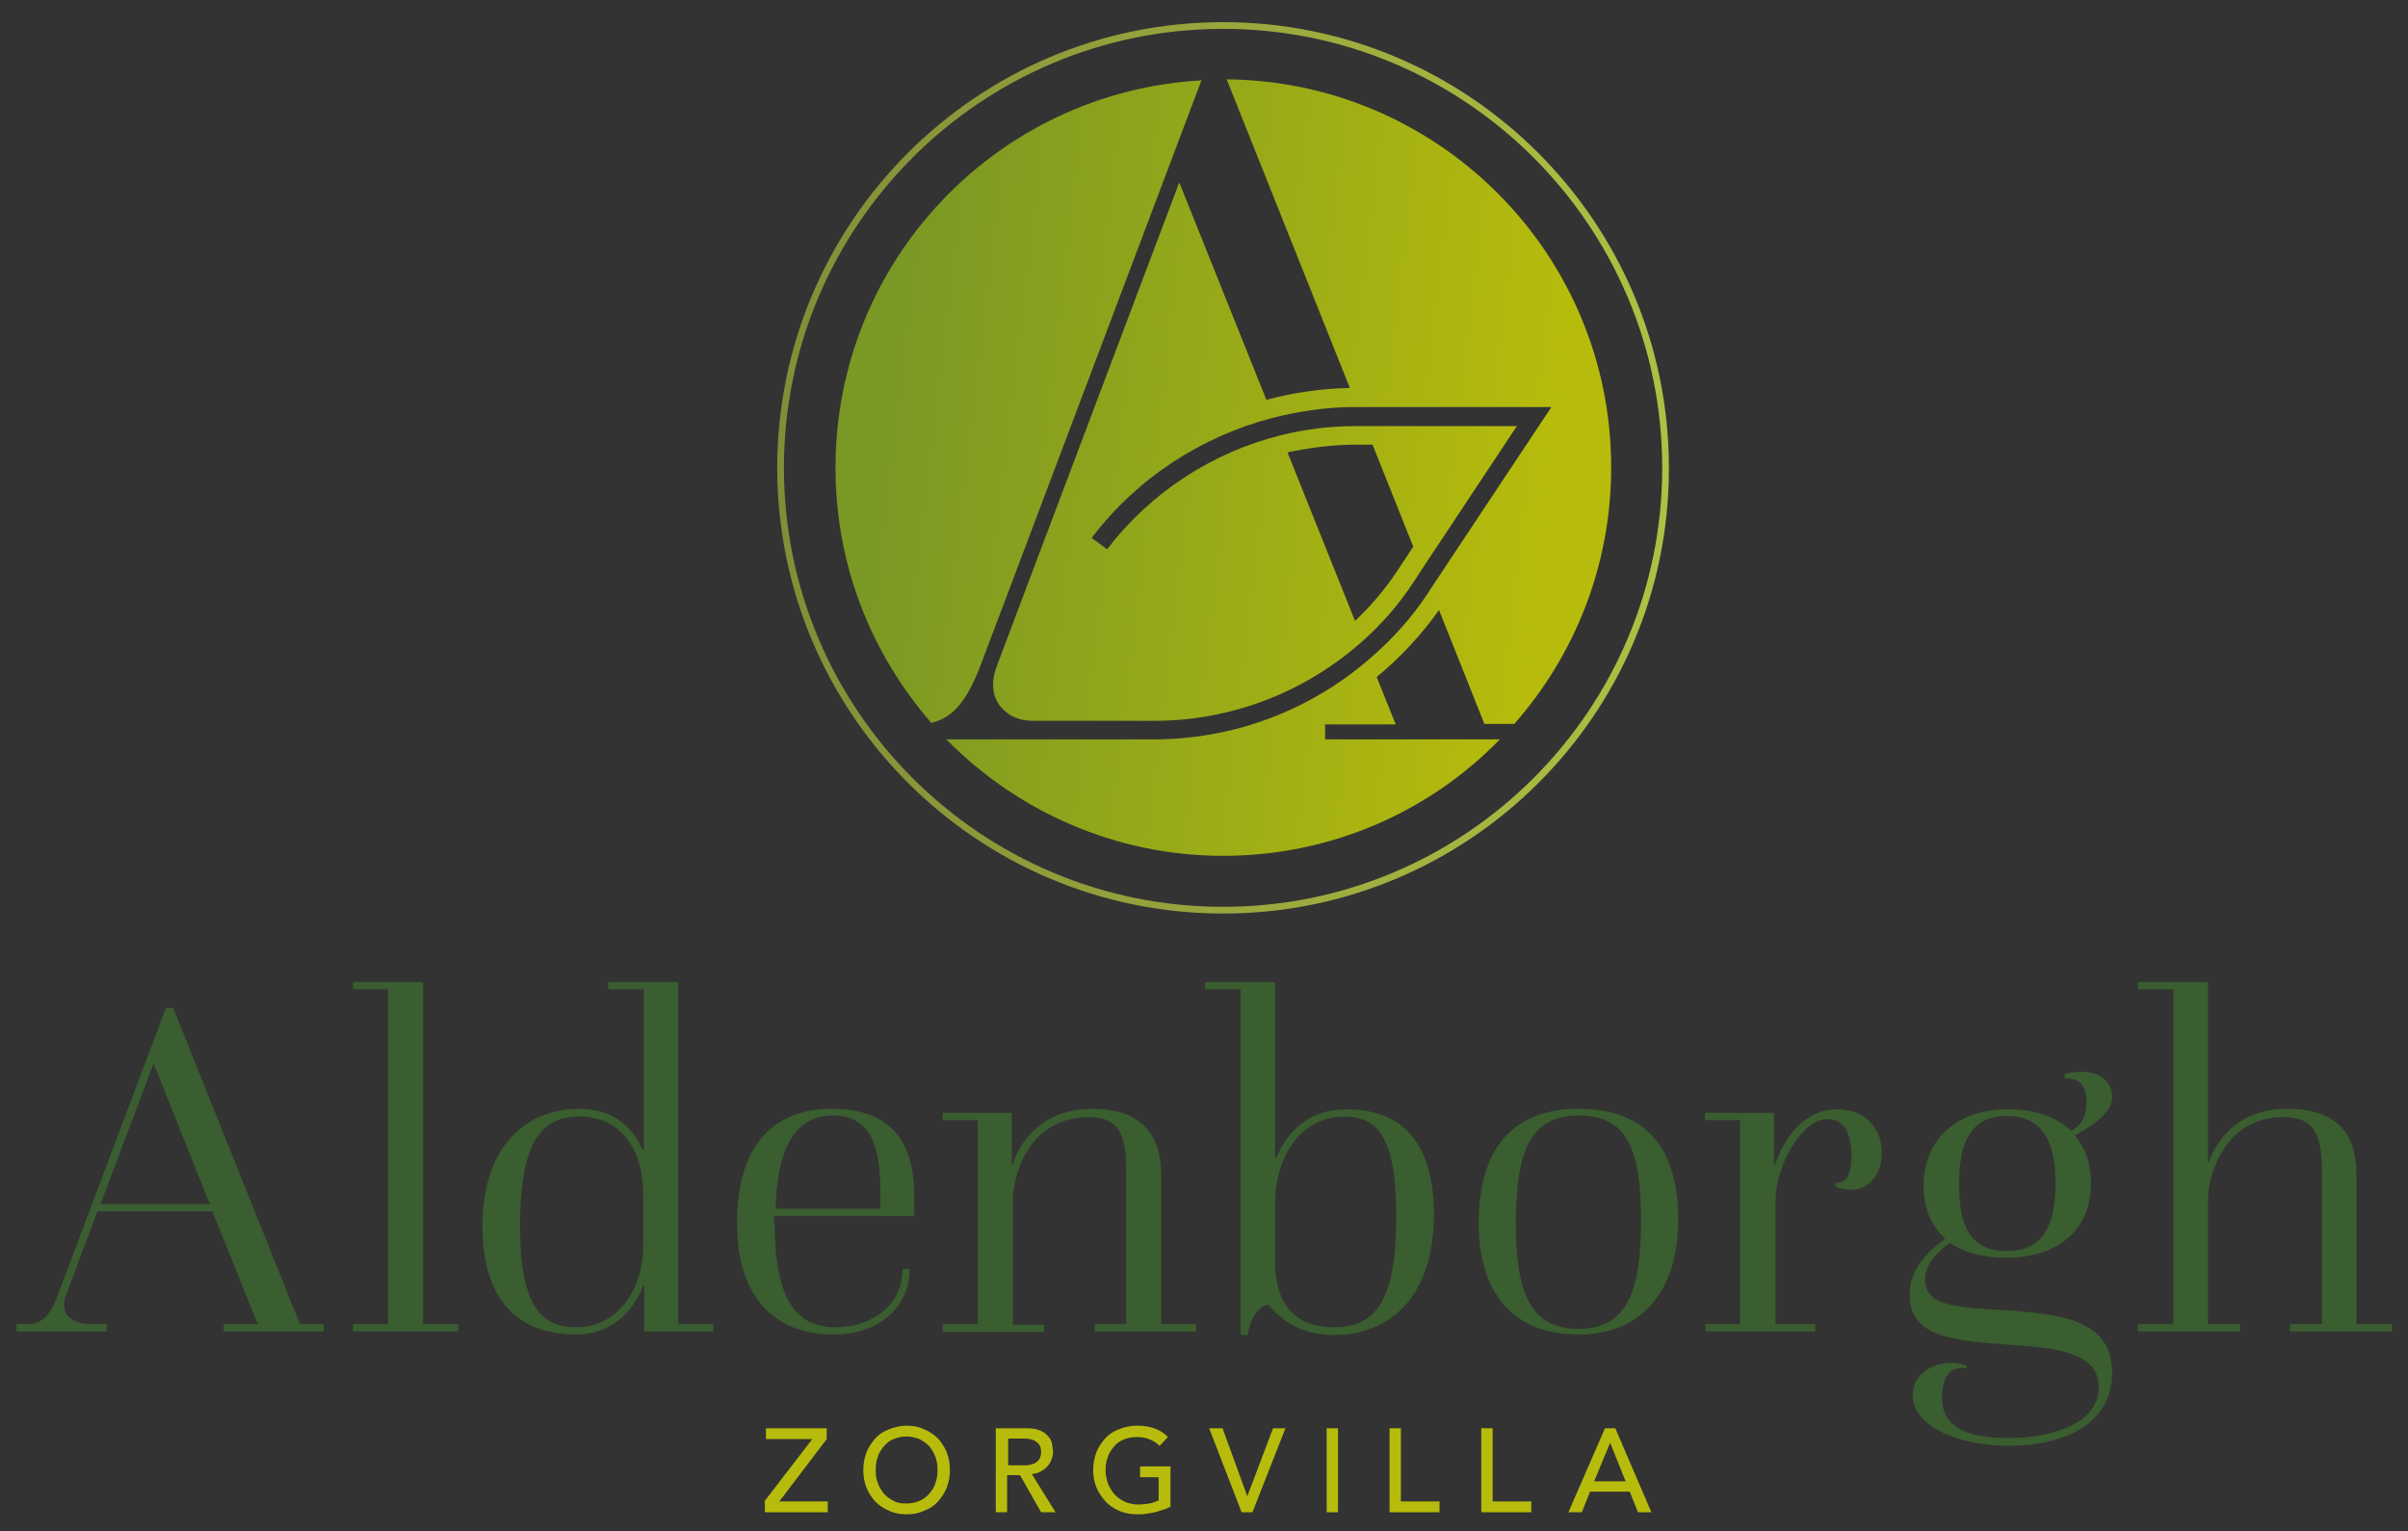 <svg xmlns="http://www.w3.org/2000/svg" xmlns:xlink="http://www.w3.org/1999/xlink" id="Laag_1" x="0px" y="0px" viewBox="0 0 467.2 297.2" style="enable-background:new 0 0 467.2 297.2;" xml:space="preserve"><rect x="0" y="0" width="467.2" height="297.2" fill="#333333" stroke="none"/><style type="text/css">	.st0{fill:#3A5E2F;}	.st1{fill:#B7BC0C;}	.st2{fill:url(#SVGID_1_);}	.st3{fill:#FFFFFF;}	.st4{fill:url(#SVGID_2_);}	.st5{fill:url(#SVGID_3_);}</style><g>	<path class="st0" d="M3.2,257h1.9c2.9,0,4.5-1.4,6.1-5.6l21-55.8h1.4L58.2,257h4.6v1.4H43.4V257H50l-8.8-21.9H18.9l-6.1,16.3  c-1.3,3.4,0.8,5.6,5.1,5.6h2.8v1.4H3.2V257z M40.7,233.7l-10.9-27.3l-10.3,27.3H40.7z"></path>	<path class="st0" d="M68.5,257h6.8V192h-6.8v-1.4h13.6V257h6.8v1.4H68.5V257z"></path>	<path class="st0" d="M125,249.5h-0.2c-1.9,5.1-6.3,9.5-13,9.5c-11.4,0-18.2-6.7-18.2-21.2c0-14.2,7.6-22.6,18.8-22.6  c6.7,0,10.4,3.7,12.3,8h0.2V192H118v-1.4h13.6V257h6.8v1.4H125V249.5z M124.8,231.6c0-7.3-3.5-14.9-12.4-14.9  c-8.2,0-11.5,6.4-11.5,21.3c0,14.6,3.6,19.6,10.9,19.6c8.3,0,13-7.7,13-15.8V231.6z"></path>	<path class="st0" d="M150.3,237.4c0,15.9,4.9,20.2,11.8,20.2c7.1,0,13-4.3,13-11.3h1.4c0,7.5-6.1,12.7-14.7,12.7  c-11,0-18.8-6.6-18.8-21.7c0-16.4,8.4-22.1,18.3-22.1c10.4,0,16.1,5.1,16.1,17v3.8h-27.2V237.4z M170.8,234.6v-3.4  c0-8.8-1.9-14.7-9.2-14.7c-7.7,0-10.9,7.1-11.1,18.1H170.8z"></path>	<path class="st0" d="M182.9,257h6.8v-39.6h-6.8v-1.4h13.4V226h0.2c0,0,2.8-10.8,15.4-10.8c8.9,0,13.4,4.3,13.4,12.9V257h6.8v1.4  h-19.7V257h6.1v-30.1c0-7.6-2-10.1-7.4-10.1c-5,0-9.1,2.5-11.2,5.7c-2.5,3.5-3.4,7.9-3.4,10.6v24h6.1v1.4h-19.7V257z"></path>	<path class="st0" d="M240.7,192h-6.9v-1.4h13.6v34.2h0.2c2-5,6.2-9.5,13.6-9.5c12,0,17,7.8,17,20.4c0,17.2-9.7,23.4-19.3,23.4  c-5.9,0-10-2.4-12.8-5.9c-2.5,0.4-3.8,3.8-4,5.9h-1.4V192z M247.4,244.8c0,9.6,5,12.8,11.4,12.8c8.2,0,12.1-5.2,12.1-21.5  c0-14.4-3.1-19.4-10-19.4c-8.9,0-13.5,8.3-13.5,16.7V244.8z"></path>	<path class="st0" d="M286.9,237.4c0-13.6,5.9-22.2,19.4-22.2c13.6,0,19.3,8.2,19.3,21.6c0,14.1-7.4,22.2-19.3,22.2  C293.2,259,286.9,250.5,286.9,237.4z M318.4,236.9c0-14.2-2.9-20.4-12.1-20.4c-9.1,0-12.2,6.4-12.2,21c0,13.7,3,20.4,12.2,20.4  S318.4,250.9,318.4,236.9z"></path>	<path class="st0" d="M330.8,257h6.8v-39.6h-6.8v-1.4h13.4v10h0.2c1.6-4.7,5.3-10.7,12.1-10.7c5.2,0,8.6,3.4,8.6,8.5  c0,4.2-2.5,7.1-5.9,7.1c-1,0-1.9-0.1-3.1-0.6v-0.8c2.6,0.5,3.1-2.7,3.1-5c0-4.9-1.6-7.3-4.6-7.3c-2.7,0-5.1,2.4-6.9,5.3  c-2.1,3.4-3.2,7.5-3.2,10.4V257h7.7v1.4h-21.3V257z"></path>	<path class="st0" d="M381.6,265.6c-3.3-0.6-4.8,1.6-4.8,5.8c0,5.2,4.2,7.7,12.9,7.7c9,0,17.5-3.1,17.5-9.8c0-6.9-8.3-7.7-17.2-8.3  c-11.4-0.8-19.5-1.6-19.5-9.7c0-4.9,3.3-8.2,6.9-10.9c-2.7-2.5-4.2-6-4.2-10.3c0-8.3,5.7-14.8,16.5-14.8c5.2,0,9.3,1.5,12.2,4.2  c2.2-1.5,2.9-2.8,2.9-5.5c0-3.2-1.2-4.8-4.2-4.7v-0.8c0,0,1.1-0.5,3.1-0.5c4.7,0,6.1,2.8,6.1,4.9c0,3.3-4.2,5.7-7.2,7.5  c2,2.4,3.1,5.5,3.1,9.2c0,9-6.2,14.5-16.5,14.5c-4.5,0-8.2-1-10.9-2.9c-2.5,1.9-4.8,4.2-4.8,7.1c0,5.6,6.9,5.4,17.2,6.1  c9.9,0.8,19.1,2.1,19.1,12c0,10.3-9.8,14.2-20.1,14.2c-9.6,0-18.6-3.7-18.6-9.8c0-4.1,3.8-6.3,7.6-6.3c1.3,0,2.8,0.5,2.8,0.5V265.6  z M398.8,229.7c0-7.1-1.8-13.1-9.4-13.1s-9.3,6-9.3,13.3c0,7.1,1.6,12.9,9.2,12.9S398.8,237,398.8,229.7z"></path>	<path class="st0" d="M414.8,257h6.9V192h-6.9v-1.4h13.6v34.9h0.2c0,0,2.9-10.3,15-10.3c9.3,0,13.6,4.2,13.6,12.9V257h6.9v1.4h-19.8  V257h6.2v-29.8c0-7.6-1.9-10.4-7.5-10.4c-11.1,0-14.6,10.8-14.6,16.1V257h6.2v1.4h-19.8V257z"></path></g><g>	<path class="st1" d="M148.3,291.4l9.3-12.1h-9v-2.1h11.8v2.1l-9.2,12.1h9.4v2.1h-12.2V291.4z"></path>	<path class="st1" d="M175.9,293.9c-1.2,0-2.4-0.2-3.4-0.7c-1-0.4-1.9-1-2.7-1.8c-0.7-0.8-1.3-1.7-1.7-2.7c-0.4-1-0.6-2.2-0.6-3.4  s0.2-2.3,0.6-3.4c0.4-1,1-1.9,1.7-2.7s1.6-1.4,2.7-1.8c1-0.4,2.2-0.7,3.4-0.7s2.4,0.2,3.4,0.7c1,0.4,1.9,1,2.7,1.8  c0.7,0.8,1.3,1.7,1.7,2.7c0.4,1,0.6,2.2,0.6,3.4s-0.2,2.3-0.6,3.4c-0.4,1-1,1.9-1.7,2.7c-0.7,0.8-1.6,1.4-2.7,1.8  C178.3,293.7,177.1,293.9,175.9,293.9z M175.9,291.8c0.9,0,1.8-0.2,2.5-0.5s1.4-0.8,1.9-1.4c0.5-0.6,1-1.3,1.2-2.1  c0.3-0.8,0.4-1.6,0.4-2.5s-0.1-1.7-0.4-2.5c-0.3-0.8-0.7-1.5-1.2-2.1c-0.5-0.6-1.2-1-1.9-1.4c-0.8-0.3-1.6-0.5-2.5-0.5  s-1.8,0.2-2.5,0.5c-0.8,0.3-1.4,0.8-1.9,1.4c-0.5,0.6-1,1.3-1.2,2.1c-0.3,0.8-0.4,1.6-0.4,2.5s0.1,1.7,0.4,2.5  c0.3,0.8,0.7,1.5,1.2,2.1c0.5,0.6,1.2,1,1.9,1.4S174.9,291.8,175.9,291.8z"></path>	<path class="st1" d="M193.4,277.2h5.7c1,0,1.9,0.1,2.6,0.4c0.7,0.3,1.2,0.6,1.6,1.1c0.4,0.4,0.7,0.9,0.8,1.5s0.2,1.1,0.2,1.6  c0,0.5-0.1,1-0.3,1.5c-0.2,0.5-0.4,0.9-0.8,1.3c-0.3,0.4-0.8,0.7-1.3,1c-0.5,0.3-1.1,0.4-1.7,0.5l4.6,7.4h-2.8l-4.1-7.2h-2.5v7.2  h-2.2V277.2z M195.6,284.4h2.9c0.4,0,0.9,0,1.3-0.1c0.4-0.1,0.8-0.2,1.1-0.4c0.3-0.2,0.6-0.4,0.8-0.8s0.3-0.8,0.3-1.3  s-0.1-1-0.3-1.3s-0.5-0.6-0.8-0.8c-0.3-0.2-0.7-0.3-1.1-0.4c-0.4-0.1-0.8-0.1-1.3-0.1h-2.9V284.4z"></path>	<path class="st1" d="M227.1,284.4v8c-0.4,0.2-0.9,0.5-1.4,0.6c-0.5,0.2-1,0.3-1.6,0.5c-0.5,0.1-1.1,0.2-1.7,0.3  c-0.6,0.1-1.1,0.1-1.6,0.1c-1.4,0-2.6-0.2-3.7-0.7c-1.1-0.5-2-1.1-2.7-1.9c-0.7-0.8-1.3-1.7-1.7-2.7c-0.4-1-0.6-2.1-0.6-3.3  c0-1.2,0.2-2.3,0.6-3.4c0.4-1,1-1.9,1.7-2.7s1.6-1.4,2.7-1.8c1-0.4,2.2-0.7,3.4-0.7c1.5,0,2.7,0.2,3.7,0.6c1,0.4,1.7,0.9,2.4,1.6  l-1.6,1.7c-0.7-0.6-1.4-1.1-2.1-1.3c-0.8-0.3-1.5-0.4-2.4-0.4c-0.9,0-1.8,0.2-2.5,0.5c-0.8,0.3-1.4,0.8-1.9,1.4  c-0.5,0.6-1,1.3-1.2,2.1c-0.3,0.8-0.4,1.6-0.4,2.5c0,0.9,0.2,1.8,0.5,2.6c0.3,0.8,0.8,1.5,1.3,2.1c0.6,0.6,1.2,1,2,1.4  c0.8,0.3,1.6,0.5,2.5,0.5c0.8,0,1.5-0.1,2.2-0.2c0.7-0.1,1.3-0.4,1.8-0.6v-4.5h-3.6v-2.1H227.1z"></path>	<path class="st1" d="M234.6,277.2h2.6l4.8,13.2h0l5-13.2h2.4l-6.4,16.3h-2.1L234.6,277.2z"></path>	<path class="st1" d="M257.4,277.2h2.2v16.3h-2.2V277.2z"></path>	<path class="st1" d="M269.6,277.2h2.2v14.2h7.5v2.1h-9.7V277.2z"></path>	<path class="st1" d="M287.4,277.2h2.2v14.2h7.5v2.1h-9.7V277.2z"></path>	<path class="st1" d="M311.4,277.2h2l7,16.3h-2.6l-1.6-4h-7.7l-1.6,4h-2.6L311.4,277.2z M315.4,287.5l-3-7.5h0l-3.1,7.5H315.4z"></path></g><g>	<g>		<linearGradient id="SVGID_1_" gradientUnits="userSpaceOnUse" x1="150.803" y1="90.779" x2="323.875" y2="90.779">			<stop offset="0" style="stop-color:#838D37"></stop>			<stop offset="1" style="stop-color:#AFC043"></stop>		</linearGradient>		<path class="st2" d="M237.3,177.3c-47.7,0-86.5-38.8-86.5-86.5c0-47.7,38.8-86.5,86.5-86.5c47.7,0,86.5,38.8,86.5,86.5   C323.9,138.5,285.1,177.3,237.3,177.3z M237.3,5.6c-47,0-85.2,38.2-85.2,85.2s38.2,85.2,85.2,85.2c47,0,85.2-38.2,85.2-85.2   S284.3,5.6,237.3,5.6z"></path>	</g>	<g>		<polygon class="st3" points="212,104.4 213.4,105.5 212,104.4   "></polygon>		<g>			<linearGradient id="SVGID_2_" gradientUnits="userSpaceOnUse" x1="171.381" y1="82.947" x2="300.481" y2="98.29">				<stop offset="7.689312e-07" style="stop-color:#7A9824"></stop>				<stop offset="1" style="stop-color:#B7BC0C"></stop>			</linearGradient>			<path class="st4" d="M279.2,118.4l8.8,22.1h5.8c11.7-13.3,18.8-30.7,18.8-49.8c0-41.4-33.4-74.9-74.6-75.3l23.9,59.9    c-5.5,0.1-11,0.9-16.2,2.3l-16.9-42.2L193.5,129c-1.7,4.3-0.7,7.7,2.4,9.7c0,0,0,0,0,0c1.4,0.9,3,1.2,4.6,1.2h23.4    c15.2,0,29.6-5.7,40.6-15.6c3.7-3.3,7-7.1,9.8-11.4l1.7-2.6l18.3-27.6h-29.4H263c-4.9,0-9.8,0.6-14.6,1.8    c-13.2,3.3-25.2,11.1-33.6,22.1l-1.5-1.1l-1.5-1.1c8.8-11.6,21.3-19.7,35.1-23.3c5.2-1.3,10.5-2.1,15.9-2.1h0.4H301l-23.5,35.4    l-0.3,0.5c-3.2,4.9-7.1,9.2-11.4,12.9c-11.5,10-26.3,15.7-42,15.7h-28v0h-12.2c13.7,13.9,32.7,22.6,53.7,22.6s40.1-8.6,53.7-22.6    h-33.9v-2.9h13.7l-3.7-9.2C271.7,127.6,275.7,123.3,279.2,118.4z M263,86.3h3.3l7.9,19.8l-3.1,4.7c-2.4,3.6-5.1,6.8-8.2,9.7    l-13.1-32.7C254.1,86.9,258.5,86.3,263,86.3z"></path>			<linearGradient id="SVGID_3_" gradientUnits="userSpaceOnUse" x1="172.462" y1="73.847" x2="301.563" y2="89.191">				<stop offset="7.689312e-07" style="stop-color:#7A9824"></stop>				<stop offset="1" style="stop-color:#B7BC0C"></stop>			</linearGradient>			<path class="st5" d="M190.3,129l42.8-113.4c-39.6,2.2-71,35-71,75.2c0,18.9,7,36.2,18.6,49.5C184.9,139.3,187.6,136.1,190.3,129z    "></path>		</g>	</g></g></svg>